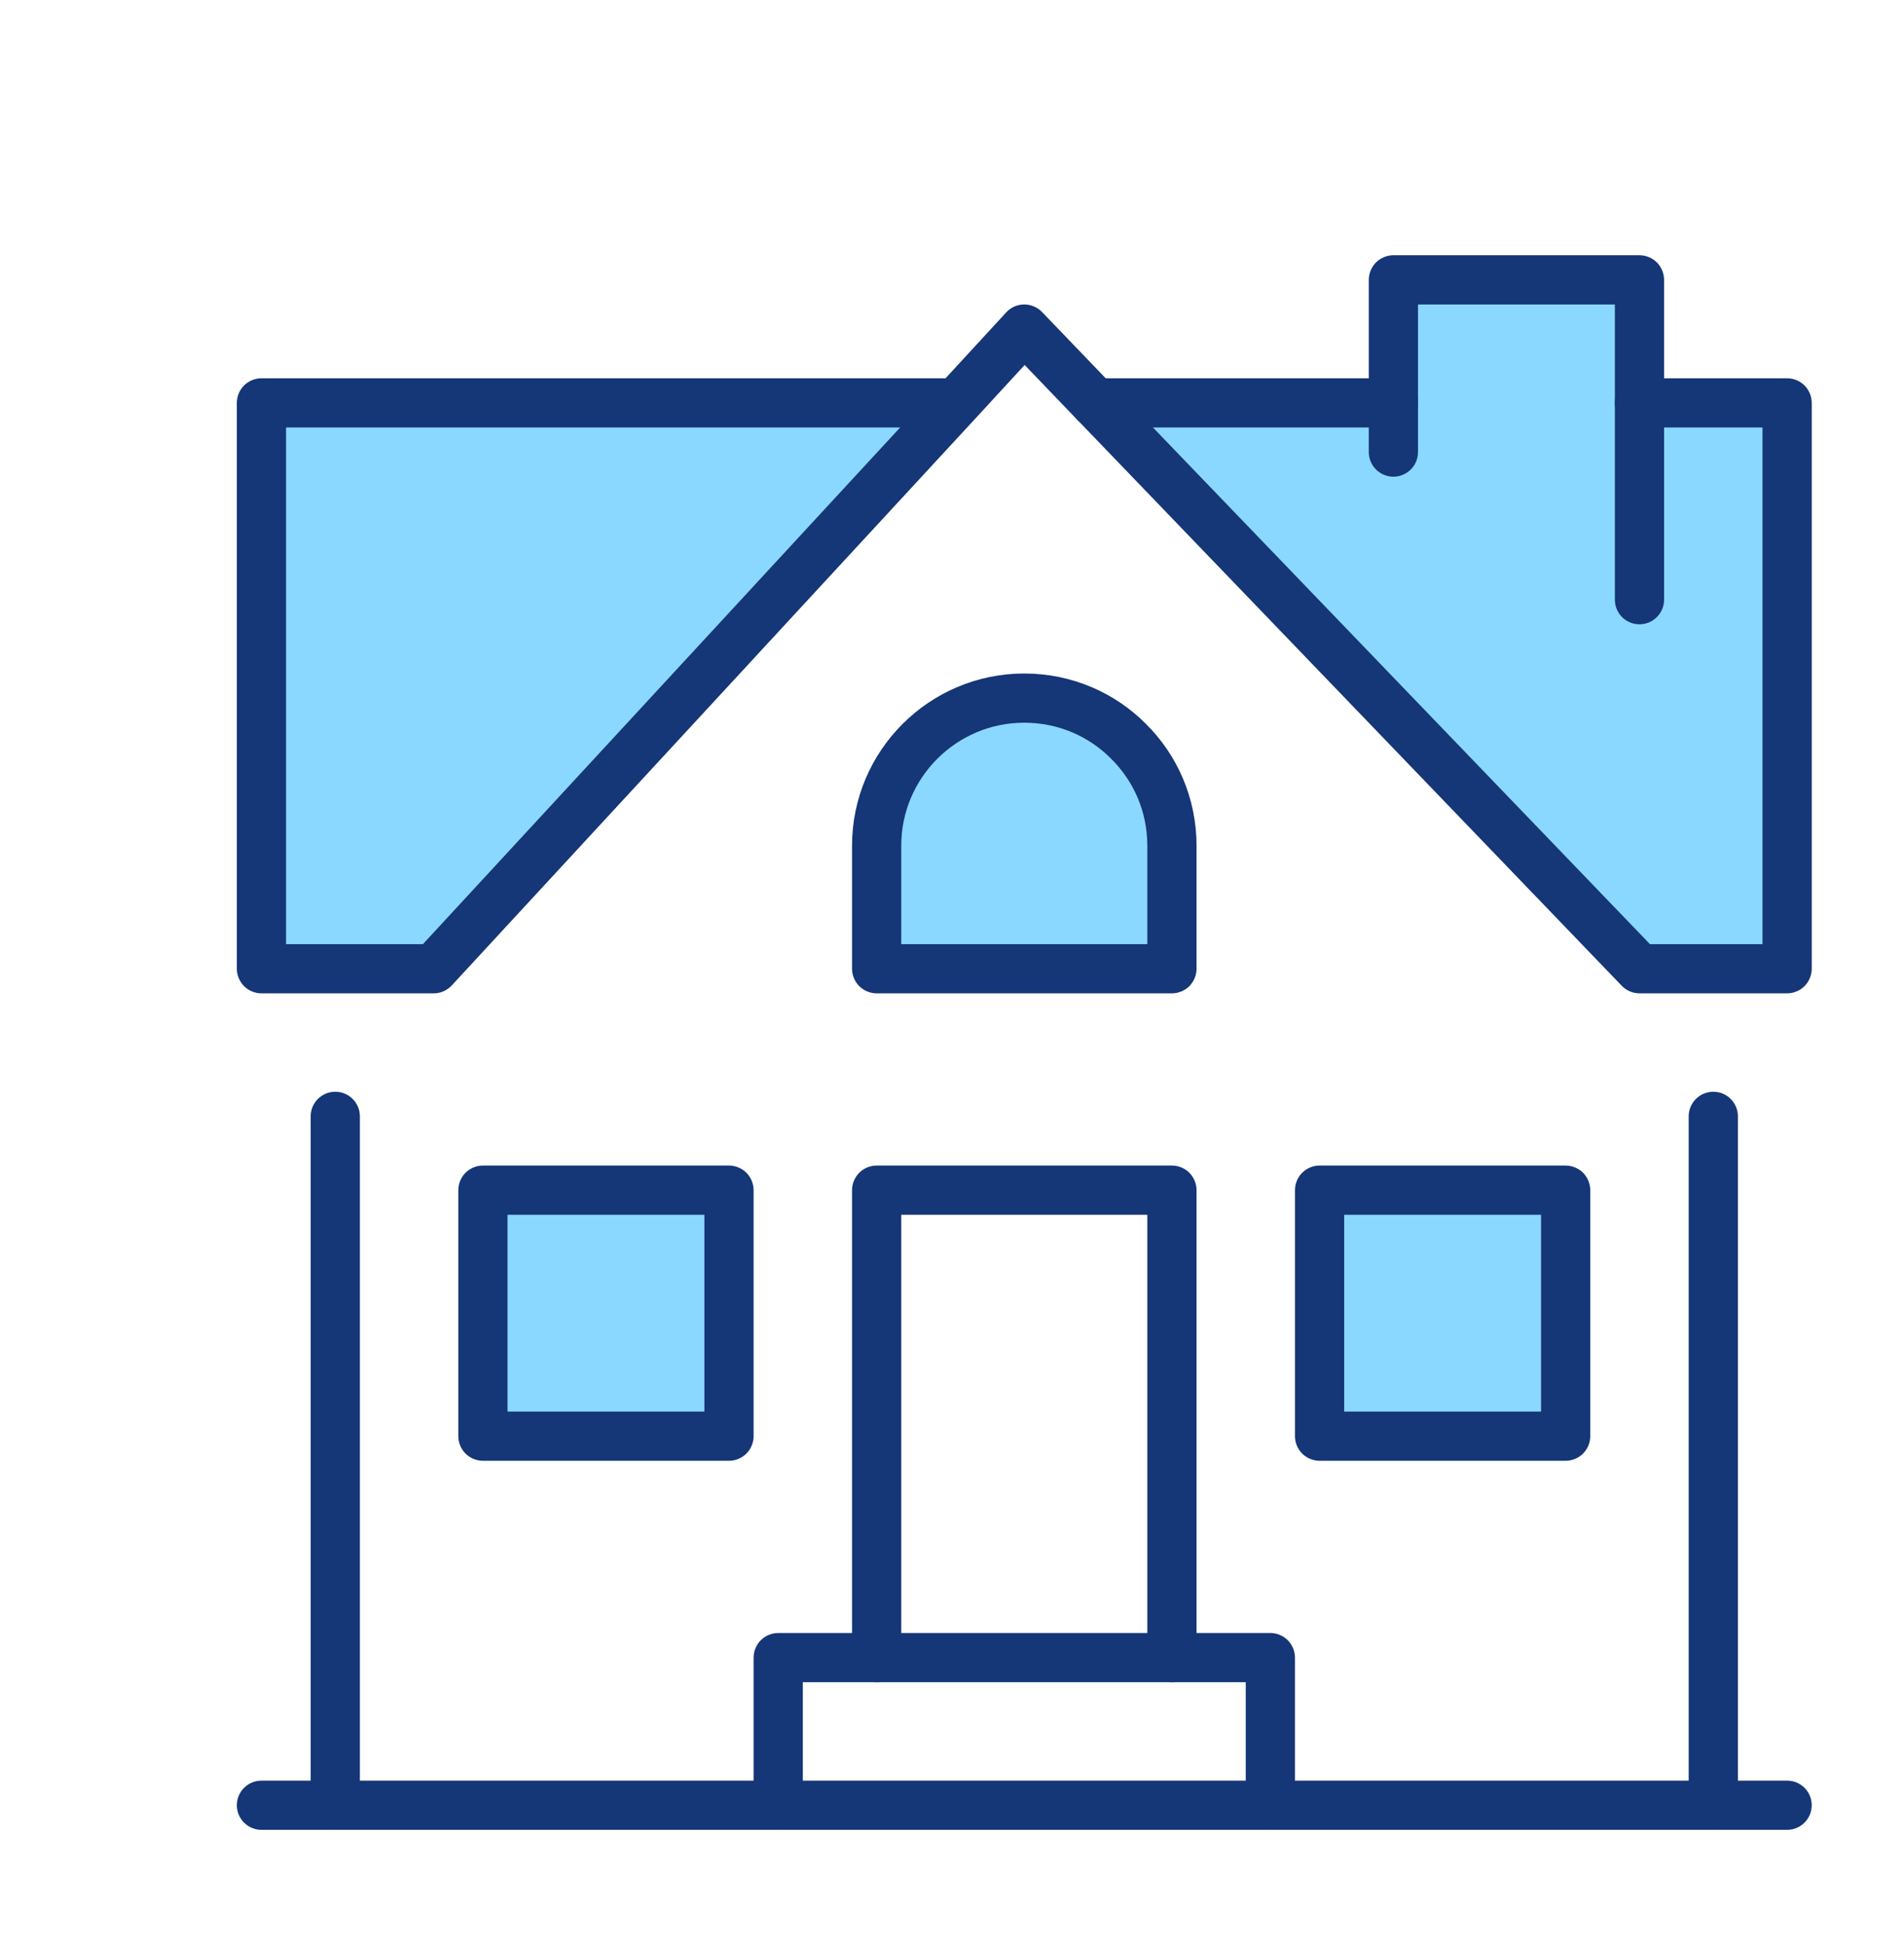 <?xml version="1.0" encoding="UTF-8" standalone="no"?>
<!DOCTYPE svg PUBLIC "-//W3C//DTD SVG 1.1//EN" "http://www.w3.org/Graphics/SVG/1.1/DTD/svg11.dtd">
<svg width="100%" height="100%" viewBox="0 0 619 632" version="1.1" xmlns="http://www.w3.org/2000/svg" xmlns:xlink="http://www.w3.org/1999/xlink" xml:space="preserve" xmlns:serif="http://www.serif.com/" style="fill-rule:evenodd;clip-rule:evenodd;stroke-linejoin:round;stroke-miterlimit:2;">
    <g>
        <path d="M533,131L581,131L581,315L533,315L356.04,131L453,131L453,91L533,91L533,131Z" style="fill:rgb(138,216,255);fill-rule:nonzero;"/>
        <path d="M310.84,131.08L141,315L85,315L85,131L310.76,131L310.84,131.08Z" style="fill:rgb(138,216,255);fill-rule:nonzero;"/>
        <rect x="429" y="387" width="80" height="80" style="fill:rgb(138,216,255);fill-rule:nonzero;"/>
        <path d="M381,275L381,315L285,315L285,275C285,248.52 306.52,227 333,227C346.28,227 358.28,232.36 366.92,241.08C375.64,249.72 381,261.72 381,275Z" style="fill:rgb(138,216,255);fill-rule:nonzero;"/>
        <rect x="157" y="387" width="80" height="80" style="fill:rgb(138,216,255);fill-rule:nonzero;"/>
        <path d="M85,595L581,595C585.42,595 589,591.42 589,587C589,582.58 585.42,579 581,579L85,579C80.58,579 77,582.58 77,587C77,591.42 80.58,595 85,595Z" style="fill:rgb(21,54,119);fill-rule:nonzero;"/>
        <path d="M310.76,123L85,123C82.9,123 80.84,123.86 79.34,125.34C77.86,126.84 77,128.9 77,131L77,315C77,317.1 77.86,319.16 79.34,320.66C80.84,322.14 82.9,323 85,323L141,323C143.22,323 145.36,322.06 146.88,320.42L316.72,136.5L333.12,118.68L350.26,136.54L350.28,136.54L527.24,320.54C528.74,322.1 530.84,323 533,323L581,323C583.1,323 585.16,322.14 586.66,320.66C588.14,319.16 589,317.1 589,315L589,131C589,128.9 588.14,126.84 586.66,125.34C585.16,123.86 583.1,123 581,123L533,123C528.58,123 525,126.58 525,131C525,135.42 528.58,139 533,139L573,139L573,307L536.4,307L361.8,125.46L361.82,125.46L338.78,101.46C337.24,99.88 335.12,98.98 332.92,99C330.72,99.02 328.6,99.96 327.12,101.58L304.96,125.66L137.5,307L93,307L93,139L310.76,139C315.18,139 318.76,135.42 318.76,131C318.76,126.58 315.18,123 310.76,123Z" style="fill:rgb(21,54,119);fill-rule:nonzero;"/>
        <path d="M461,147L461,99L525,99L525,195C525,199.42 528.58,203 533,203C537.42,203 541,199.42 541,195L541,91C541,88.9 540.14,86.84 538.66,85.34C537.16,83.86 535.1,83 533,83L453,83C450.9,83 448.84,83.86 447.34,85.34C445.86,86.84 445,88.9 445,91L445,147C445,151.42 448.58,155 453,155C457.42,155 461,151.42 461,147Z" style="fill:rgb(21,54,119);fill-rule:nonzero;"/>
        <path d="M565,587L565,363C565,358.58 561.42,355 557,355C552.58,355 549,358.58 549,363L549,587C549,591.42 552.58,595 557,595C561.42,595 565,591.42 565,587Z" style="fill:rgb(21,54,119);fill-rule:nonzero;"/>
        <path d="M293,539L293,395L373,395L373,539C373,543.42 376.58,547 381,547C385.42,547 389,543.42 389,539L389,387C389,384.9 388.14,382.84 386.66,381.34C385.16,379.86 383.1,379 381,379L285,379C282.9,379 280.84,379.86 279.34,381.34C277.86,382.84 277,384.9 277,387L277,539C277,543.42 280.58,547 285,547C289.42,547 293,543.42 293,539Z" style="fill:rgb(21,54,119);fill-rule:nonzero;"/>
        <path d="M101,363L101,587C101,591.42 104.58,595 109,595C113.42,595 117,591.42 117,587L117,363C117,358.58 113.42,355 109,355C104.58,355 101,358.58 101,363Z" style="fill:rgb(21,54,119);fill-rule:nonzero;"/>
        <path d="M509,467L509,459L437,459L437,395L501,395L501,467L509,467L509,459L509,467L517,467L517,387C517,384.9 516.14,382.84 514.66,381.34C513.16,379.86 511.1,379 509,379L429,379C426.9,379 424.84,379.86 423.34,381.34C421.86,382.84 421,384.9 421,387L421,467C421,469.1 421.86,471.16 423.34,472.66C424.84,474.14 426.9,475 429,475L509,475C511.1,475 513.16,474.14 514.66,472.66C516.14,471.16 517,469.1 517,467L509,467Z" style="fill:rgb(21,54,119);fill-rule:nonzero;"/>
        <path d="M237,467L237,459L165,459L165,395L229,395L229,467L237,467L237,459L237,467L245,467L245,387C245,384.9 244.14,382.84 242.66,381.34C241.16,379.86 239.1,379 237,379L157,379C154.9,379 152.84,379.86 151.34,381.34C149.86,382.84 149,384.9 149,387L149,467C149,469.1 149.86,471.16 151.34,472.66C152.84,474.14 154.9,475 157,475L237,475C239.1,475 241.16,474.14 242.66,472.66C244.14,471.16 245,469.1 245,467L237,467Z" style="fill:rgb(21,54,119);fill-rule:nonzero;"/>
        <path d="M261,587L261,547L405,547L405,587C405,591.42 408.58,595 413,595C417.42,595 421,591.42 421,587L421,539C421,536.9 420.14,534.84 418.66,533.34C417.16,531.86 415.1,531 413,531L253,531C250.9,531 248.84,531.86 247.34,533.34C245.86,534.84 245,536.9 245,539L245,587C245,591.42 248.58,595 253,595C257.42,595 261,591.42 261,587Z" style="fill:rgb(21,54,119);fill-rule:nonzero;"/>
        <path d="M453,123L356.04,123C351.62,123 348.04,126.58 348.04,131C348.04,135.42 351.62,139 356.04,139L453,139C457.42,139 461,135.42 461,131C461,126.58 457.42,123 453,123Z" style="fill:rgb(21,54,119);fill-rule:nonzero;"/>
        <path d="M381,315L381,307L293,307L293,275C293,263.94 297.46,254 304.72,246.72C312,239.46 321.94,235 333,235C344.1,235 354.04,239.46 361.24,246.72L361.28,246.76C368.54,253.96 373,263.9 373,275L373,315L381,315L381,307L381,315L389,315L389,275C389,259.54 382.74,245.48 372.56,235.4L372.6,235.44C362.52,225.26 348.46,219 333,219C317.56,219 303.52,225.3 293.42,235.42C283.3,245.52 277,259.58 277,275L277,315C277,317.1 277.86,319.16 279.34,320.66C280.84,322.14 282.9,323 285,323L381,323C383.1,323 385.16,322.14 386.66,320.66C388.14,319.16 389,317.1 389,315L381,315Z" style="fill:rgb(21,54,119);fill-rule:nonzero;"/>
    </g>
</svg>
